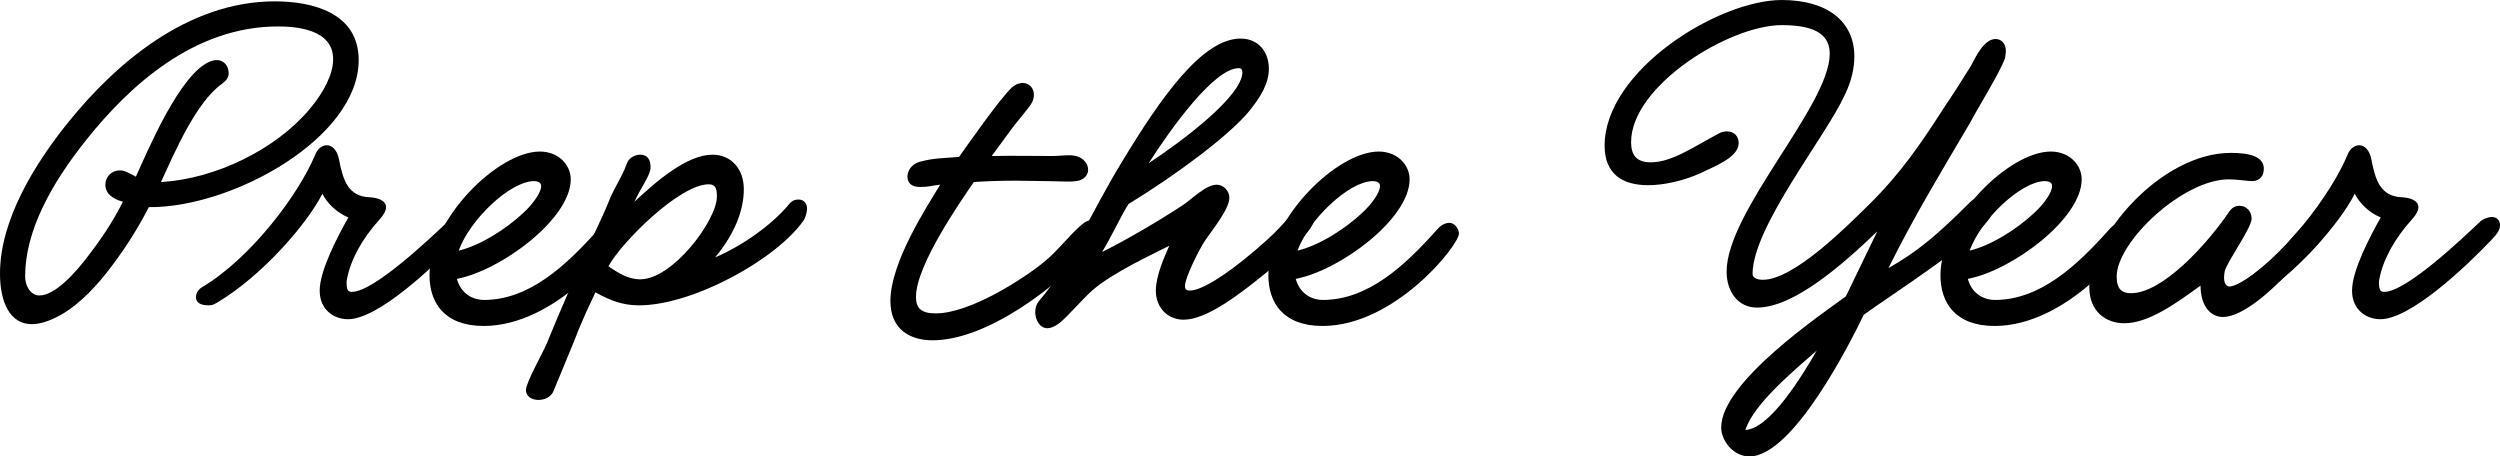 <?xml version="1.0" encoding="UTF-8"?>
<svg id="Logo" xmlns="http://www.w3.org/2000/svg" viewBox="0 0 1703.59 311.03">
  <path d="M0,186.37c0-36.36,23.53-74.55,46.44-102.96C78.21,44,127.4.92,187.29.92c25.36,0,57.13,7.64,57.13,40.02,0,53.16-86.46,100.82-142.99,100.21-6.42,12.53-14.97,26.58-24.75,39.41-10.08,13.75-22,26.28-34.53,33.61-7.94,4.58-14.97,6.72-20.47,6.72-14.97,0-21.69-14.97-21.69-34.52ZM62.33,171.4c9.17-11.92,17.11-25.05,21.39-33.91-6.42-1.83-11.92-5.19-11.92-11.61,0-5.5,4.28-9.78,9.78-9.78,3.67,0,6.11,1.83,11,4.28,8.55-18.64,30.25-70.58,50.72-78.52,1.53-.61,3.06-.92,4.28-.92,5.5,0,8.25,4.58,8.25,8.86,0,3.36-1.83,5.19-4.58,7.33-17.72,12.53-32.39,47.05-41.55,66.91,37.58-2.14,78.52-22.61,101.13-49.5,10.08-11.92,16.19-24.14,16.19-34.22,0-20.47-25.36-22.3-37.58-22.3-57.75,0-101.74,41.25-130.15,76.69-24.75,30.86-42.16,62.94-42.16,93.8,0,5.81,3.36,12.83,9.78,12.83,10.08,0,23.83-14.05,35.44-29.94Z"/>
  <path d="M217.84,197.98c0-13.44,11.92-36.36,19.55-49.8-8.25-3.36-14.67-10.08-17.72-16.19-9.47,19.25-40.63,55.91-71.8,74.24-2.44,1.53-3.67,1.83-5.8,1.83-4.89,0-8.55-1.53-8.55-5.5,0-2.75,1.53-5.19,3.97-6.72,33.91-20.17,66.3-63.85,77.3-90.44,1.83-4.58,5.19-6.42,7.94-6.42,3.67,0,7.03,3.36,8.25,9.47,2.75,14.67,6.42,25.36,20.78,25.97,6.72.31,11.3,2.75,11.3,6.72,0,2.44-1.53,5.19-4.28,8.25-12.22,13.44-19.86,27.8-22.3,40.64-.31,1.53-.31,1.83-.31,2.44,0,5.5,1.22,6.42,3.67,6.42,14.97,0,53.77-36.97,65.08-47.66,1.83-1.83,5.5-3.36,8.25-3.36,2.44,0,5.5,1.53,5.5,5.5,0,3.67-2.44,6.42-5.8,10.08-16.8,17.72-55,54.08-75.77,54.08-8.86,0-19.25-5.8-19.25-19.55Z"/>
  <path d="M367.85,103.27c12.83,0,21.08,9.17,21.08,18.94,0,26.89-47.36,62.02-77.6,67.83,3.06,11,11.92,14.36,18.33,14.36,31.16,0,56.22-23.53,78.52-48.58,2.14-2.44,5.19-3.97,7.94-3.97,3.36,0,6.42,3.97,6.42,7.33,0,7.94-43.69,62.94-92.88,62.94-27.19,0-36.97-16.19-36.97-34.52,0-38.5,46.75-84.33,75.16-84.33ZM356.55,145.12c6.72-6.11,12.22-14.05,12.22-18.33,0-2.44-2.14-3.36-5.19-3.36-15.89.3-43.08,25.66-51.02,47.36,14.05-3.36,31.16-13.75,44-25.66Z"/>
  <path d="M358.38,265.81c.31-5.81,11.3-24.75,14.36-32.08,8.25-20.47,17.11-40.33,25.97-60.19,4.89-12.22,11.3-24.14,16.19-36.36,3.36-8.86,9.17-16.8,12.22-25.66,1.53-4.58,6.42-6.11,9.17-6.11,4.89,0,7.03,3.36,7.03,8.55,0,5.5-6.42,13.44-11,23.53,15.28-14.36,36.05-32.08,53.16-32.08,12.83,0,21.39,9.78,21.39,23.53s-5.8,29.94-19.55,46.44c17.42-7.33,38.5-21.69,50.72-36.66,2.14-2.44,4.28-2.75,6.11-2.75,3.67,0,5.81,2.75,5.81,6.11,0,2.14-.92,6.11-2.44,8.25-18.64,26.58-75.47,57.74-112.13,57.74-10.69,0-19.25-3.05-29.64-8.86-3.36,7.33-8.25,16.8-14.67,33.61l-13.75,33.3c-1.53,4.28-6.11,6.42-10.39,6.42-4.58,0-8.55-2.44-8.55-6.72ZM488.53,133.82c0-4.58-.61-8.25-5.5-8.25-20.16,0-59.88,40.02-68.44,55.91,6.42,4.28,13.14,8.86,21.69,8.86,22,0,52.25-40.02,52.25-56.52Z"/>
  <path d="M606.76,205.01c0-26.28,25.05-64.47,33.91-79.13-6.11.61-7.64,1.53-13.75,1.53s-8.55-3.06-8.55-7.03,2.75-8.55,8.25-10.08c9.78-2.75,16.5-2.44,26.89-3.36,6.72-9.47,28.11-40.02,36.05-47.36,2.44-2.14,4.89-3.06,7.33-3.06,4.28,0,7.64,3.36,7.64,7.94,0,1.83-.31,3.67-1.53,5.8-2.14,3.67-10.39,13.14-12.83,16.5l-14.36,19.55c14.36-.3,27.19,0,41.55,0,4.58,0,10.08-.92,14.36-.3,6.11.92,9.78,5.19,9.78,9.78,0,3.36-2.75,7.03-8.25,7.64-2.14.3-3.97.3-5.8.3l-13.44-.3-22-.31c-9.78,0-19.55.31-28.41.92-8.55,12.53-39.41,56.52-39.41,78.21,0,7.64,3.36,11.3,13.44,11.3,23.53,0,60.19-23.83,73.94-35.14,9.17-7.33,17.42-18.64,25.97-25.66,2.14-1.83,4.28-2.75,6.11-2.75,5.19,0,5.8,7.03,5.8,9.78,0,2.14-1.22,4.58-3.06,6.42-25.05,28.72-73.63,65.69-110.91,65.69-14.97,0-28.72-7.03-28.72-26.89Z"/>
  <path d="M705.45,212.65c0-2.75.92-5.5,2.14-7.03,11.3-13.14,18.94-26.58,27.5-42.47,9.78-17.72,18.94-35.75,29.64-53.16,26.58-44,54.69-83.71,80.66-83.71,12.22,0,19.25,9.17,19.25,20.47,0,10.08-5.5,19.25-13.44,29.02-13.75,16.8-51.02,44.3-82.19,63.24-6.11,9.78-11.92,22.92-18.03,32.69,16.19-7.94,38.5-21.08,54.38-31.47,7.03-4.58,16.19-14.36,23.83-14.36,4.28,0,8.55,3.97,8.55,8.86,0,8.55-14.05,24.75-18.03,31.47-3.06,5.19-12.22,22.91-12.22,28.72,0,2.14.92,3.06,3.36,3.06,13.14,0,45.52-27.5,57.44-39.11,8.86-8.86,11.61-13.44,16.19-16.19,2.44-1.53,4.28-1.83,5.5-1.83,6.42,0,5.5,6.42,5.19,9.78-.61,6.72-21.08,25.66-31.16,34.22-18.64,15.28-41.55,33-57.44,33-10.39,0-18.94-7.64-18.94-19.86,0-10.08,5.81-22.91,9.17-30.55-11.92,6.11-38.5,18.33-52.25,30.25-7.03,6.11-17.42,18.64-23.22,22.92-3.06,2.14-5.5,3.05-7.64,3.05-5.19,0-8.25-5.8-8.25-11ZM846.6,49.19c0-1.83-.92-2.75-2.44-2.75-16.8,0-46.13,40.94-61.41,64.77,23.22-15.28,63.85-45.83,63.85-62.02Z"/>
  <path d="M939.48,103.27c12.83,0,21.08,9.17,21.08,18.94,0,26.89-47.36,62.02-77.6,67.83,3.06,11,11.92,14.36,18.33,14.36,31.16,0,56.22-23.53,78.52-48.58,2.14-2.44,5.19-3.97,7.94-3.97,3.36,0,6.42,3.97,6.42,7.33,0,7.94-43.69,62.94-92.88,62.94-27.19,0-36.97-16.19-36.97-34.52,0-38.5,46.75-84.33,75.16-84.33ZM928.17,145.12c6.72-6.11,12.22-14.05,12.22-18.33,0-2.44-2.14-3.36-5.19-3.36-15.89.3-43.08,25.66-51.02,47.36,14.05-3.36,31.16-13.75,44-25.66Z"/>
  <path d="M1172.9,291.17c0-30.86,68.74-77.3,84.94-89.21l21.39-44.3c-23.53,22.61-56.83,51.94-81.88,51.94-13.14,0-20.78-11-20.78-24.44,0-41.25,70.27-113.35,70.27-148.49,0-12.22-8.55-19.55-32.69-19.55-35.75,0-102.66,41.25-102.66,79.74,0,8.86,3.67,13.75,13.44,13.75,14.05,0,28.41-10.08,46.13-19.55,1.83-1.22,4.28-1.53,5.8-1.53,4.89,0,7.94,3.36,7.94,7.94,0,10.08-17.42,16.19-26.58,20.78-11.92,5.19-24.75,7.94-35.14,7.94-17.11,0-29.64-7.33-29.64-26.89,0-51.33,77.6-99.3,120.68-99.3,31.16,0,49.5,14.67,49.5,38.5,0,7.64-1.83,16.5-6.42,25.97-12.83,28.41-62.94,90.13-62.94,122.21,0,3.06,3.97,3.97,7.03,3.97,21.39,0,58.05-37.27,72.1-51.02,22-21.69,35.44-41.55,51.94-67.22,6.11-8.86,11.92-18.33,17.72-27.5,3.67-7.03,9.17-18.33,16.8-18.33,3.97,0,7.03,3.06,7.03,8.25,0,1.22-.31,2.75-.61,4.89-3.67,10.08-18.03,33-23.83,44-18.33,31.16-37.88,63.24-55.61,98.99,19.86-11.3,33.3-22.61,55.61-44.91,2.44-2.44,5.19-3.36,7.03-3.36,4.58,0,8.55,3.36,8.55,7.94,0,1.83-.92,3.36-1.83,5.5-8.55,15.58-68.13,53.47-86.16,66.6-8.55,17.72-47.97,96.55-77.91,96.55-11,0-19.25-10.69-19.25-19.86ZM1237.97,238.92c-14.97,13.14-43.08,36.36-48.58,54.08,17.11-.92,39.41-38.19,48.58-54.08Z"/>
  <path d="M1397.46,103.27c12.83,0,21.08,9.17,21.08,18.94,0,26.89-47.36,62.02-77.6,67.83,3.06,11,11.92,14.36,18.33,14.36,31.16,0,56.22-23.53,78.52-48.58,2.14-2.44,5.19-3.97,7.94-3.97,3.36,0,6.42,3.97,6.42,7.33,0,7.94-43.69,62.94-92.88,62.94-27.19,0-36.97-16.19-36.97-34.52,0-38.5,46.75-84.33,75.16-84.33ZM1386.15,145.12c6.72-6.11,12.22-14.05,12.22-18.33,0-2.44-2.14-3.36-5.19-3.36-15.89.3-43.08,25.66-51.02,47.36,14.05-3.36,31.16-13.75,44-25.66Z"/>
  <path d="M1423.73,195.84c0-33.91,48.27-91.66,96.55-91.66,11.92,0,24.75,2.14,22,13.75-1.22,4.28-4.89,5.5-7.64,5.5s-10.39-1.22-15.89-1.22c-31.16,0-76.38,42.47-76.38,66.3,0,8.86,3.97,11.3,9.78,11.3,21.69,0,52.25-33.91,66.91-55.61,2.14-3.06,4.58-3.97,7.03-3.97,4.58,0,8.25,3.67,8.25,8.86,0,6.11-17.11,29.94-18.33,35.75-1.22,6.11,0,10.39,3.36,10.39,6.72,0,30.55-17.42,41.55-32.08,3.36-3.67,11.61-14.36,18.03-13.75,3.97.61,6.72,4.89,6.42,7.33-.31,6.11-18.94,22.91-27.8,30.86-8.86,9.47-29.03,28.41-42.77,28.41-8.55,0-15.28-7.64-15.28-21.39-16.8,12.22-35.44,25.66-51.94,25.66-12.83,0-23.83-8.25-23.83-24.44Z"/>
  <path d="M1602.77,197.98c0-13.44,11.92-36.36,19.55-49.8-8.25-3.36-14.67-10.08-17.72-16.19-9.47,19.25-40.63,55.91-71.8,74.24-2.44,1.53-3.67,1.83-5.8,1.83-4.89,0-8.55-1.53-8.55-5.5,0-2.75,1.53-5.19,3.97-6.72,33.91-20.17,66.3-63.85,77.3-90.44,1.83-4.58,5.19-6.42,7.94-6.42,3.67,0,7.03,3.36,8.25,9.47,2.75,14.67,6.42,25.36,20.78,25.97,6.72.31,11.3,2.75,11.3,6.72,0,2.44-1.53,5.19-4.28,8.25-12.22,13.44-19.86,27.8-22.3,40.64-.31,1.53-.31,1.83-.31,2.44,0,5.5,1.22,6.42,3.67,6.42,14.97,0,53.77-36.97,65.08-47.66,1.83-1.83,5.5-3.36,8.25-3.36,2.44,0,5.5,1.53,5.5,5.5,0,3.67-2.44,6.42-5.81,10.08-16.8,17.72-54.99,54.08-75.77,54.08-8.86,0-19.25-5.8-19.25-19.55Z"/>
</svg>